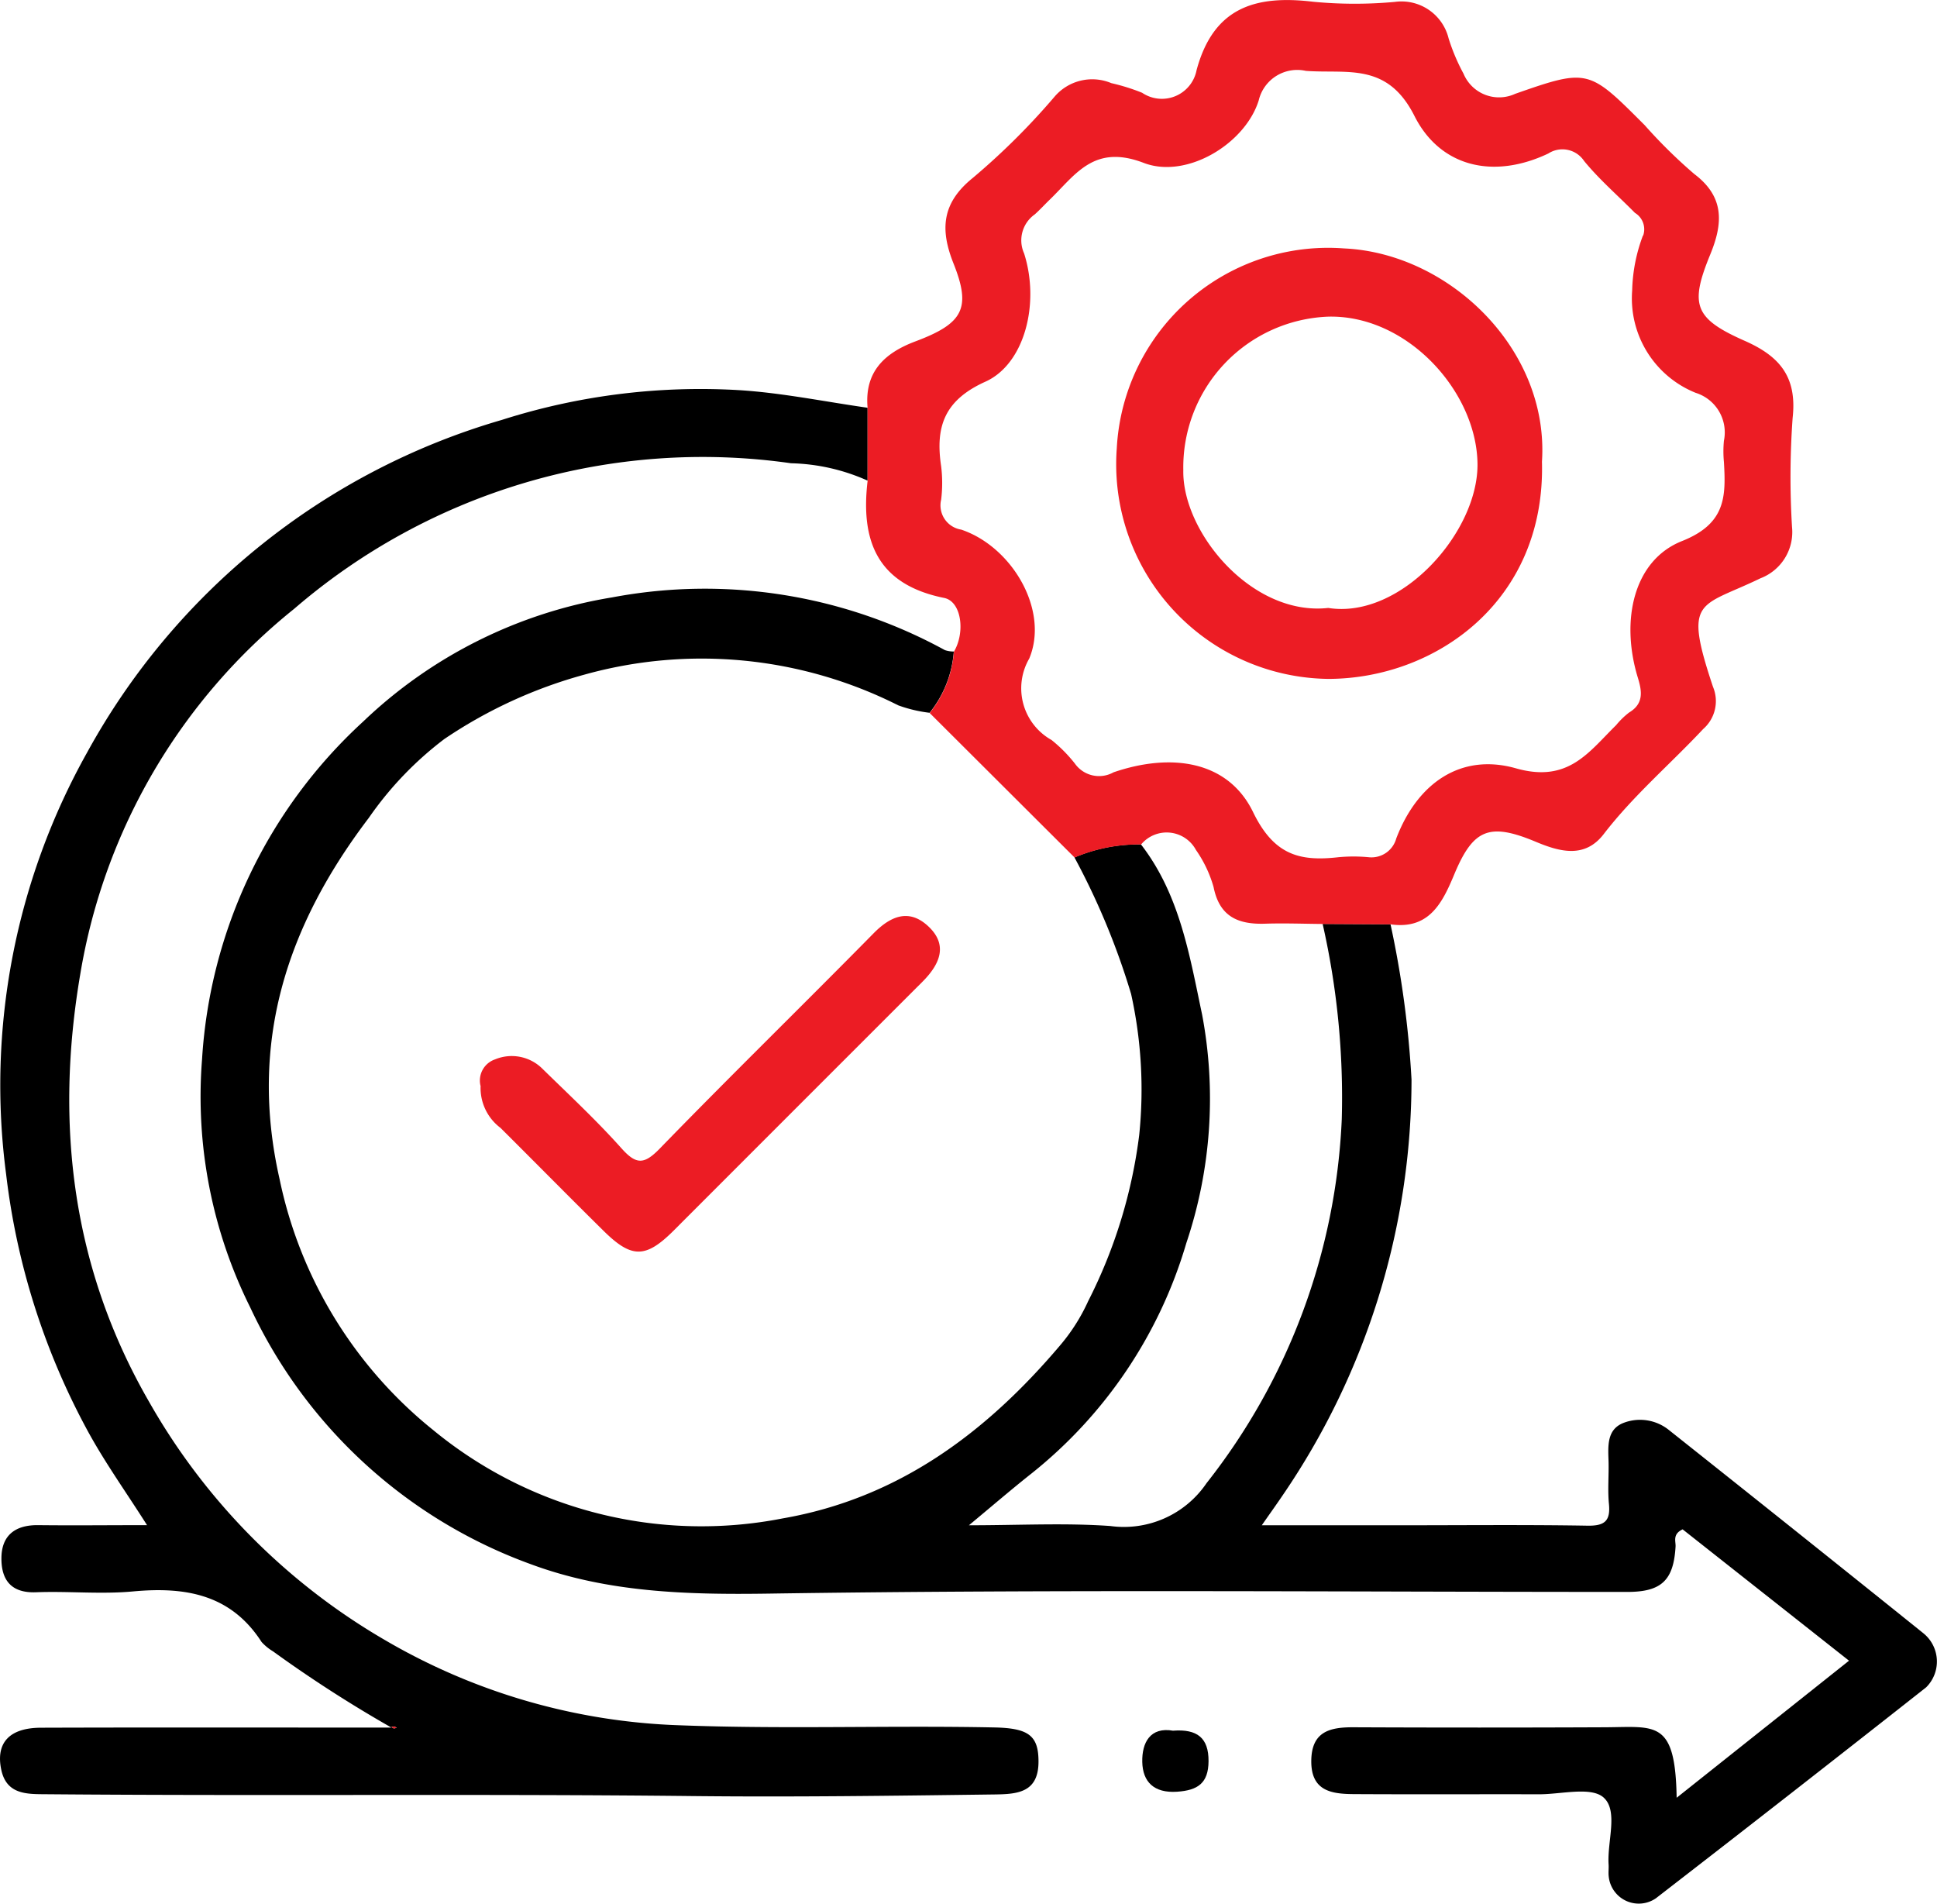 <?xml version="1.0" encoding="UTF-8"?>
<svg xmlns="http://www.w3.org/2000/svg" xmlns:xlink="http://www.w3.org/1999/xlink" width="91.133" height="89.567" viewBox="0 0 91.133 89.567">
  <defs>
    <clipPath id="a">
      <rect width="91.133" height="89.567" fill="none"></rect>
    </clipPath>
  </defs>
  <g clip-path="url(#a)">
    <path d="M102.194,151.6a46.452,46.452,0,0,1,.988,7.306,34.671,34.671,0,0,1-6.058,19.548c-.28.415-.572.821-.987,1.416h6.619c2.9,0,5.8-.03,8.7.019.812.014,1.093-.219,1.014-1.026-.065-.659,0-1.331-.018-2-.023-.722-.092-1.513.725-1.817a2.165,2.165,0,0,1,2.126.352q6,4.762,11.974,9.562a1.709,1.709,0,0,1,.12,2.531q-6.334,4.991-12.714,9.923a1.42,1.42,0,0,1-2.223-1.024c-.023-.187.007-.381-.006-.57-.07-1.082.466-2.516-.235-3.143-.589-.526-1.995-.15-3.039-.153-2.9-.007-5.8.009-8.7-.008-1.044-.006-2.026-.129-2.014-1.562.011-1.382.87-1.587,1.988-1.582q5.92.026,11.841,0c2.375-.013,3.3-.368,3.361,3.316l8.11-6.448-7.829-6.179c-.485.231-.318.558-.332.808-.091,1.586-.659,2.136-2.266,2.136-13.455,0-26.912-.123-40.363.079-3.868.058-7.627-.046-11.235-1.385a23.353,23.353,0,0,1-13.195-12.075,22.225,22.225,0,0,1-2.269-11.657,23.486,23.486,0,0,1,7.577-15.9,22.105,22.105,0,0,1,11.716-5.845,23.523,23.523,0,0,1,15.658,2.48,1.232,1.232,0,0,0,.419.065,5.2,5.2,0,0,1-1.139,2.883,6.555,6.555,0,0,1-1.474-.35,20.545,20.545,0,0,0-14.791-1.438,22.172,22.172,0,0,0-6.567,3.023,16.25,16.25,0,0,0-3.551,3.707c-3.873,5.094-5.656,10.575-4.2,16.99a20.476,20.476,0,0,0,7.224,11.806A19.854,19.854,0,0,0,73.6,179.546c5.449-.947,9.573-4.042,13.032-8.12a8.83,8.83,0,0,0,1.337-2.1,23.681,23.681,0,0,0,2.4-7.806,20.8,20.8,0,0,0-.38-6.641,34.174,34.174,0,0,0-2.665-6.425,7.743,7.743,0,0,1,3.127-.614c1.823,2.354,2.285,5.2,2.877,8a21.3,21.3,0,0,1-.742,10.758,21.651,21.651,0,0,1-7.262,10.819c-.951.752-1.871,1.545-2.966,2.453,2.384,0,4.53-.117,6.656.035a4.7,4.7,0,0,0,4.525-2.017A29.742,29.742,0,0,0,99.9,160.77a36.934,36.934,0,0,0-.9-9.19l3.194.018" transform="translate(-36.772 -108.12)"></path>
    <path d="M40.819,93.927a9.306,9.306,0,0,0-3.6-.817,29.425,29.425,0,0,0-23.383,6.851A27.878,27.878,0,0,0,3.776,117.147c-1.2,7.047-.389,13.823,3.231,20.1a30.185,30.185,0,0,0,11.069,11.2,29.362,29.362,0,0,0,13.946,4.031c4.92.187,9.835,0,14.752.1,1.623.032,2.091.383,2.086,1.621-.006,1.431-.973,1.517-2.046,1.531-4.751.062-9.508.128-14.253.076-10.126-.11-20.252,0-30.377-.086-.9-.007-1.876.03-2.125-1.155-.266-1.263.385-1.969,1.864-1.974,4.994-.017,9.988-.007,14.982-.007h1.51A60.863,60.863,0,0,1,12.847,149a2.389,2.389,0,0,1-.54-.442c-1.451-2.25-3.594-2.606-6.05-2.378-1.509.14-3.043-.02-4.563.039-1.18.045-1.634-.591-1.627-1.608.007-1.074.655-1.561,1.726-1.549,1.659.019,3.319,0,5.125,0-.992-1.565-2.008-2.979-2.829-4.5a33.452,33.452,0,0,1-3.8-12A32.026,32.026,0,0,1,4.1,106.713,32.61,32.61,0,0,1,23.611,91.071a30.776,30.776,0,0,1,11.165-1.4c2.024.127,4.029.542,6.043.828v3.426m-22.292,58.7.137-.027a.388.388,0,0,0-.117-.065.419.419,0,0,0-.136.024l.116.068" transform="translate(0 -71.318)"></path>
    <path d="M199.639,22.609V19.183c-.154-1.694.8-2.58,2.252-3.125,2.249-.845,2.632-1.555,1.789-3.667-.638-1.6-.551-2.847.914-4.026a33.014,33.014,0,0,0,3.841-3.817,2.328,2.328,0,0,1,2.672-.637,9.53,9.53,0,0,1,1.448.453A1.662,1.662,0,0,0,215.117,3.3c.8-2.971,2.791-3.539,5.482-3.218a20.546,20.546,0,0,0,3.848.007,2.282,2.282,0,0,1,2.529,1.721,9.319,9.319,0,0,0,.7,1.654,1.812,1.812,0,0,0,2.433.949c3.445-1.207,3.465-1.151,6.09,1.474a23.9,23.9,0,0,0,2.336,2.3c1.432,1.081,1.347,2.329.752,3.778-.971,2.367-.768,3.014,1.62,4.068,1.664.734,2.465,1.711,2.254,3.624a38.621,38.621,0,0,0-.029,5.132,2.328,2.328,0,0,1-1.484,2.414c-2.879,1.393-3.639.9-2.234,5.106a1.742,1.742,0,0,1-.463,1.986c-1.55,1.655-3.284,3.129-4.678,4.941-.879,1.143-2.037.847-3.182.368-2.2-.922-2.958-.614-3.853,1.534-.56,1.344-1.184,2.6-2.99,2.344l-3.194-.018c-.9-.007-1.8-.042-2.7-.013-1.264.042-2.156-.315-2.437-1.723a5.81,5.81,0,0,0-.829-1.745,1.565,1.565,0,0,0-2.582-.257,7.741,7.741,0,0,0-3.127.614l-6.819-6.8a5.208,5.208,0,0,0,1.139-2.883c.54-.9.367-2.364-.459-2.53-3.14-.632-3.938-2.67-3.6-5.51m36.488-11.535a.9.9,0,0,0-.386-1.068c-.8-.813-1.674-1.563-2.392-2.441a1.223,1.223,0,0,0-1.684-.352c-2.632,1.248-5.112.594-6.3-1.77-1.282-2.54-3.161-1.972-5.108-2.117a1.863,1.863,0,0,0-2.216,1.385c-.639,2.056-3.4,3.714-5.408,2.945-2.345-.9-3.2.541-4.42,1.723-.239.231-.464.478-.712.7a1.493,1.493,0,0,0-.5,1.833c.752,2.352.027,5.2-1.817,6.033-1.947.876-2.363,2.133-2.085,3.984a6.446,6.446,0,0,1,0,1.566,1.154,1.154,0,0,0,.943,1.41c2.4.807,4.151,3.8,3.2,6.069a2.785,2.785,0,0,0,1.049,3.827,6.817,6.817,0,0,1,1.1,1.11,1.392,1.392,0,0,0,1.818.411c2.722-.931,5.392-.547,6.566,1.872.977,2.013,2.181,2.33,4.012,2.122a7.612,7.612,0,0,1,1.424,0,1.21,1.21,0,0,0,1.3-.882c1-2.62,3.053-4.029,5.628-3.3,2.464.7,3.415-.753,4.715-2.029a3.73,3.73,0,0,1,.611-.595c.726-.434.595-1.048.4-1.679-.807-2.683-.18-5.486,2.09-6.387,2.061-.819,2.068-2.084,1.972-3.719a5.211,5.211,0,0,1,0-1,1.95,1.95,0,0,0-1.329-2.254,4.788,4.788,0,0,1-2.988-4.812,7.8,7.8,0,0,1,.507-2.588" transform="translate(-158.82 0)" fill="#ec1c24"></path>
    <path d="M264.666,398.619c1.117-.082,1.672.325,1.664,1.439-.008,1.027-.5,1.368-1.482,1.433-1.088.072-1.616-.467-1.636-1.4-.02-.907.373-1.661,1.454-1.47" transform="translate(-209.47 -317.207)"></path>
    <path d="M90.288,397.877l-.116-.068a.417.417,0,0,1,.136-.024.388.388,0,0,1,.117.065l-.137.027" transform="translate(-71.761 -316.566)" fill="#ec1c24"></path>
    <path d="M110.6,219.018a1.051,1.051,0,0,1,.687-1.234,2.044,2.044,0,0,1,2.229.441c1.257,1.231,2.549,2.432,3.718,3.742.7.783,1.069.767,1.808.007,3.312-3.411,6.717-6.731,10.053-10.119.821-.834,1.679-1.163,2.568-.337.971.9.53,1.818-.278,2.625q-5.852,5.848-11.7,11.7c-1.32,1.314-1.98,1.305-3.3,0-1.623-1.6-3.226-3.229-4.844-4.838a2.347,2.347,0,0,1-.934-1.982" transform="translate(-87.995 -167.95)" fill="#ec1c24"></path>
    <path d="M277.269,67.234c.174,6.554-5,10.2-10.036,10.216A10.1,10.1,0,0,1,257.265,66.6a9.958,9.958,0,0,1,10.695-9.4c4.95.224,9.656,4.753,9.309,10.03m-10.055,6.882c3.419.544,7.083-3.579,7.022-6.815-.064-3.391-3.313-6.967-7.009-6.888a7.092,7.092,0,0,0-6.832,7.224c-.057,2.916,3.226,6.878,6.819,6.479" transform="translate(-204.722 -45.514)" fill="#ec1c24"></path>
  </g>
</svg>
